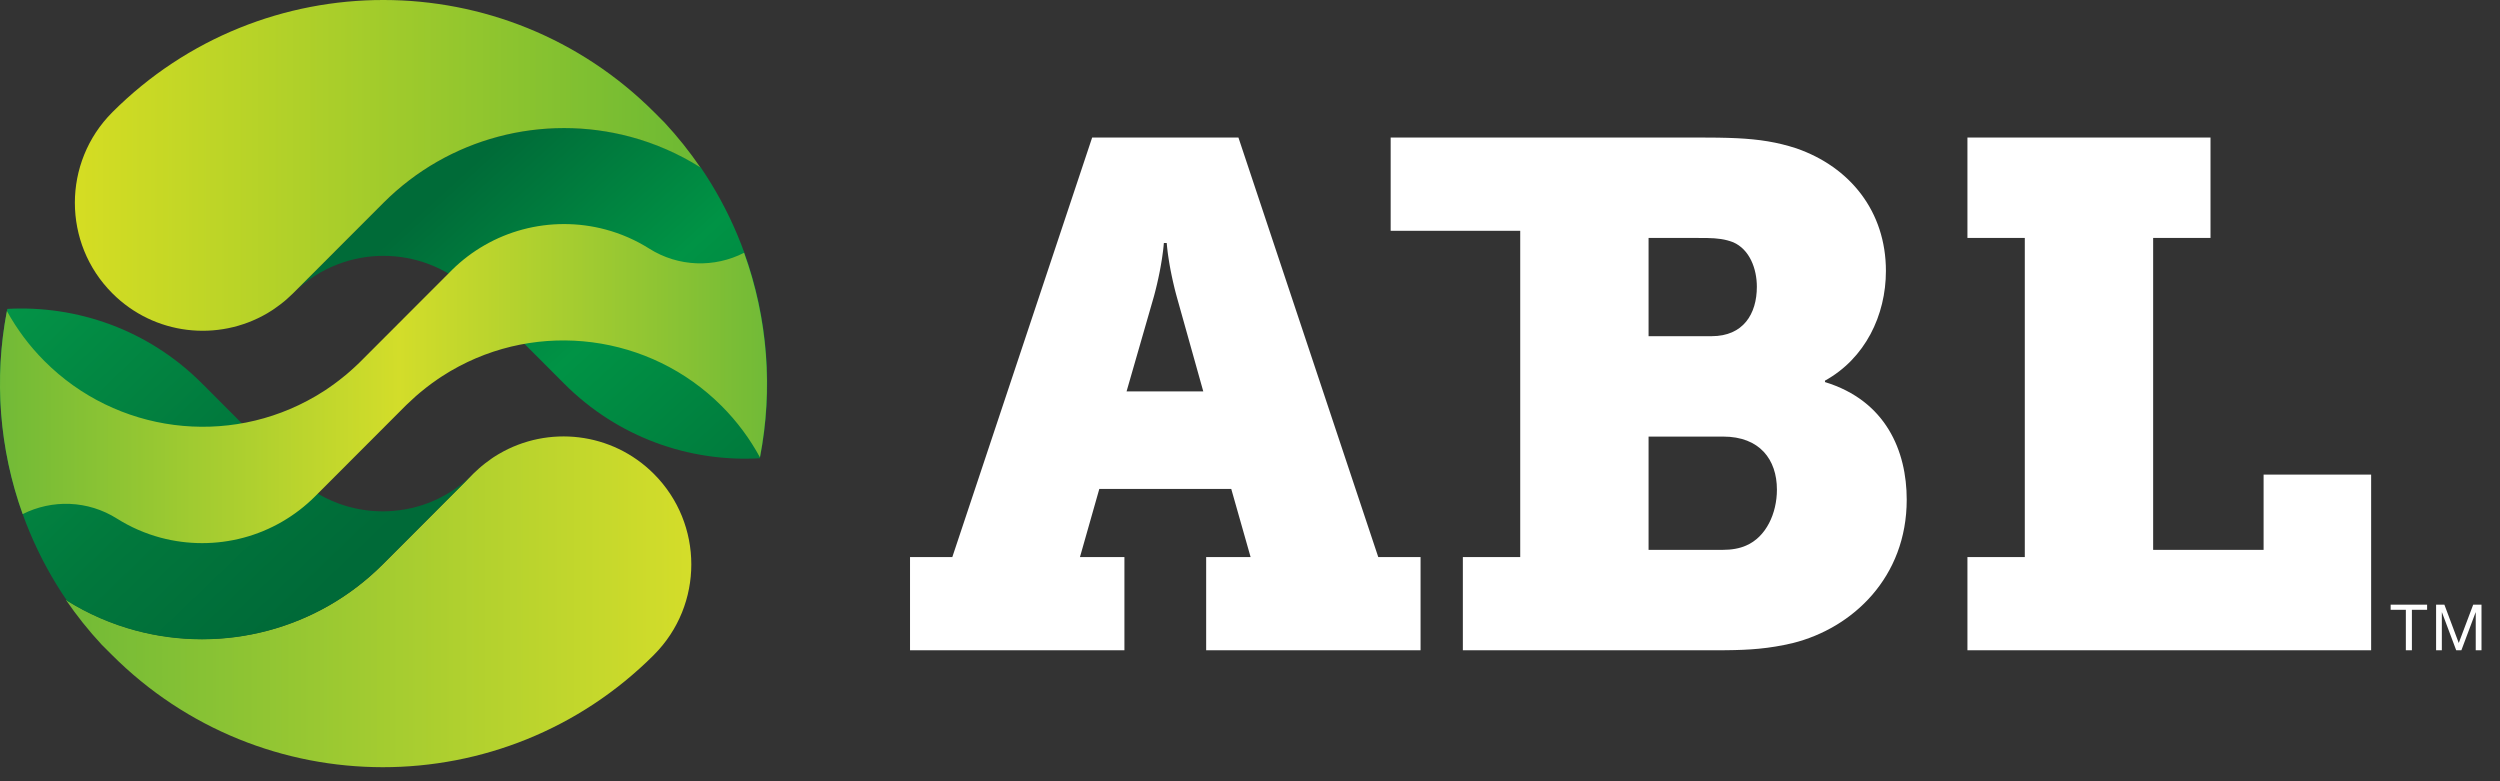 <?xml version="1.0" encoding="UTF-8"?> <svg xmlns="http://www.w3.org/2000/svg" width="112" height="35" viewBox="0 0 112 35" fill="none"><rect x="0" y="0" width="112" height="35" fill="#333333" stroke="none"/><g id="Group 195"><g id="Group 824"><g id="Group"><path id="Path" fill-rule="evenodd" clip-rule="evenodd" d="M29.297 29.337C31.53 27.098 31.529 23.469 29.294 21.231C27.414 19.349 24.553 19.049 22.361 20.331C22.347 20.338 22.334 20.346 22.32 20.354C22.25 20.396 22.179 20.44 22.11 20.485C22.078 20.506 22.047 20.529 22.015 20.551C21.925 20.612 21.836 20.677 21.749 20.745C21.693 20.788 21.637 20.833 21.582 20.879C21.543 20.91 21.505 20.943 21.468 20.977C21.385 21.05 21.303 21.124 21.224 21.203C21.214 21.213 21.204 21.221 21.195 21.231C21.192 21.234 21.189 21.237 21.186 21.241L17.154 25.277C15.679 26.754 13.9 27.742 12.018 28.244C10.079 28.762 8.031 28.762 6.092 28.244C4.997 27.951 3.936 27.493 2.95 26.871C3.429 27.572 3.965 28.245 4.558 28.884L5.006 29.331C11.709 36.044 22.574 36.05 29.285 29.35" fill="url(#paint0_linear_6005_870)"></path><path id="Fill-33" fill-rule="evenodd" clip-rule="evenodd" d="M25.281 17.194V17.194L21.231 13.139C20.638 12.545 19.947 12.111 19.21 11.832C17.905 11.338 16.457 11.338 15.153 11.832C14.416 12.111 13.725 12.545 13.132 13.139L17.181 9.085C18.657 7.607 20.436 6.62 22.317 6.118C24.257 5.599 26.304 5.599 28.244 6.118C29.339 6.41 30.399 6.868 31.386 7.491C34.033 11.367 34.92 16.088 34.045 20.53C30.896 20.713 27.687 19.603 25.281 17.194Z" fill="url(#paint1_linear_6005_870)"></path><path id="Path_2" fill-rule="evenodd" clip-rule="evenodd" d="M31.376 7.499C30.897 6.798 30.361 6.125 29.767 5.486L29.32 5.038C22.617 -1.673 11.752 -1.68 5.041 5.02C5.041 5.02 5.036 5.025 5.036 5.025C5.042 5.026 5.033 5.029 5.029 5.033C2.795 7.272 2.796 10.901 5.032 13.139C6.911 15.021 9.772 15.321 11.965 14.04C11.979 14.032 11.992 14.024 12.005 14.016C12.076 13.974 12.146 13.93 12.215 13.885C12.247 13.864 12.279 13.841 12.31 13.819C12.401 13.758 12.489 13.693 12.577 13.625C12.633 13.582 12.689 13.538 12.744 13.492C12.783 13.459 12.821 13.427 12.858 13.393C12.941 13.32 13.023 13.246 13.102 13.167C13.112 13.157 13.121 13.149 13.131 13.139C13.134 13.136 13.137 13.133 13.14 13.13L17.172 9.093C18.647 7.616 20.426 6.629 22.307 6.126C24.247 5.608 26.294 5.608 28.234 6.126C29.329 6.419 30.389 6.877 31.376 7.499Z" fill="url(#paint2_linear_6005_870)"></path><path id="Fill-59" fill-rule="evenodd" clip-rule="evenodd" d="M0.329 13.838C3.463 13.669 6.652 14.778 9.046 17.175C9.046 17.175 9.046 17.175 9.046 17.175L13.096 21.23C13.689 21.824 14.381 22.259 15.117 22.538C16.422 23.032 17.869 23.032 19.174 22.538C19.91 22.259 20.602 21.824 21.195 21.23L17.146 25.285C15.669 26.762 13.89 27.75 12.01 28.252C10.07 28.77 8.023 28.77 6.083 28.252C5.012 27.966 3.975 27.52 3.007 26.919C0.341 23.033 -0.552 18.295 0.329 13.838Z" fill="url(#paint3_linear_6005_870)"></path><path id="Fill-68" fill-rule="evenodd" clip-rule="evenodd" d="M1.995 16.18C5.212 19.402 10.202 20.049 14.13 17.754L14.203 17.711C14.326 17.638 14.448 17.562 14.569 17.483C14.629 17.443 14.679 17.408 14.73 17.373L14.744 17.364C14.892 17.262 15.049 17.148 15.202 17.029C15.309 16.947 15.405 16.87 15.501 16.79C15.562 16.738 15.629 16.681 15.694 16.623C15.843 16.492 15.966 16.377 16.084 16.263C16.113 16.235 16.141 16.208 16.168 16.18C16.18 16.168 20.248 12.095 20.254 12.089C21.133 11.224 22.225 10.599 23.415 10.281C24.629 9.957 25.912 9.957 27.126 10.281C27.82 10.467 28.479 10.755 29.086 11.138C30.398 11.966 32.013 12.002 33.334 11.325C34.398 14.268 34.636 17.443 34.045 20.489C33.597 19.663 33.027 18.887 32.331 18.19C29.114 14.969 24.123 14.322 20.196 16.616L20.12 16.661C20.001 16.731 19.879 16.808 19.757 16.888C19.697 16.928 19.645 16.962 19.594 16.998L19.581 17.008C19.435 17.107 19.278 17.222 19.123 17.341C19.016 17.425 18.919 17.502 18.823 17.583C18.763 17.632 18.697 17.689 18.631 17.747C18.482 17.879 18.359 17.993 18.241 18.108C18.213 18.135 18.185 18.163 18.157 18.19C18.146 18.201 14.117 22.236 14.117 22.236C13.229 23.125 12.121 23.766 10.911 24.089C9.697 24.413 8.413 24.413 7.199 24.089C6.506 23.904 5.847 23.615 5.24 23.233C3.936 22.41 2.332 22.368 1.016 23.032C-0.035 20.109 -0.271 16.959 0.309 13.934C0.753 14.74 1.313 15.498 1.995 16.18Z" fill="url(#paint4_linear_6005_870)"></path></g><path id="Shape" fill-rule="evenodd" clip-rule="evenodd" d="M99.031 6.163V10.66H96.461V24.634H101.409V21.261H106.227V29.132H88.141V24.956H90.711V10.66H88.141V6.163H99.031ZM80.474 6.645C82.883 7.48 84.489 9.472 84.489 12.138C84.489 14.13 83.558 16.057 81.759 17.053V17.117C84.489 17.952 85.421 20.201 85.421 22.386C85.421 25.855 83.012 28.136 80.314 28.811C79.245 29.063 78.374 29.12 77.333 29.13L77.031 29.132H65.536V24.956H68.106V10.339H62.302V6.163H76.399L76.786 6.165L77.032 6.168C77.073 6.169 77.113 6.17 77.152 6.171L77.387 6.176C77.464 6.178 77.539 6.181 77.614 6.184L77.835 6.193C78.812 6.242 79.607 6.363 80.474 6.645ZM55.482 6.163L61.746 24.956H63.641V29.132H54.036V24.956H56.027L55.16 21.904H49.249L48.382 24.956H50.374V29.132H40.769V24.956H42.664L48.928 6.163H55.482ZM108.734 27.09V27.319H108.053V29.132H107.782V27.319H107.101V27.09H108.734ZM109.509 27.09L110.152 28.806L110.799 27.09H111.171V29.132H110.913V27.433H110.907L110.27 29.132H110.038L109.4 27.433H109.394V29.132H109.137V27.09H109.509ZM77.197 19.559H73.856V24.634H77.165C77.583 24.634 77.936 24.57 78.225 24.441C79.124 24.056 79.606 22.996 79.606 21.936C79.606 20.587 78.835 19.559 77.197 19.559ZM52.269 10.885H52.141L52.125 11.057L52.11 11.196L52.092 11.334L52.07 11.494L52.05 11.629L52.017 11.826L51.989 11.986L51.957 12.157L51.933 12.276L51.894 12.463L51.865 12.592L51.835 12.726L51.785 12.933L51.749 13.075L51.711 13.221C51.704 13.245 51.698 13.27 51.691 13.295L50.47 17.535H53.907L52.719 13.295L52.679 13.147C52.673 13.123 52.667 13.099 52.66 13.075L52.624 12.933L52.591 12.794L52.544 12.592L52.516 12.463L52.489 12.337L52.441 12.099L52.41 11.931L52.383 11.774L52.36 11.629L52.333 11.452L52.312 11.297L52.29 11.108L52.269 10.885ZM76.319 10.661L73.856 10.66V15.061H76.683C78.097 15.061 78.707 14.066 78.707 12.845C78.707 12.042 78.386 11.175 77.647 10.853C77.289 10.716 76.955 10.672 76.482 10.663L76.319 10.661Z" fill="white"></path></g></g><defs><linearGradient id="paint0_linear_6005_870" x1="2.866" y1="26.974" x2="30.952" y2="26.974" gradientUnits="userSpaceOnUse"><stop stop-color="#71BA37"></stop><stop offset="1" stop-color="#D4DD2A"></stop></linearGradient><linearGradient id="paint1_linear_6005_870" x1="21.877" y1="6.696" x2="34.409" y2="20.454" gradientUnits="userSpaceOnUse"><stop stop-color="#006B38"></stop><stop offset="0.5" stop-color="#009345"></stop><stop offset="1" stop-color="#00793C"></stop></linearGradient><linearGradient id="paint2_linear_6005_870" x1="3.439" y1="-0.67" x2="31.334" y2="-0.67" gradientUnits="userSpaceOnUse"><stop stop-color="#D5DD23"></stop><stop offset="1" stop-color="#6CB934"></stop></linearGradient><linearGradient id="paint3_linear_6005_870" x1="0.001" y1="13.773" x2="13.297" y2="27.626" gradientUnits="userSpaceOnUse"><stop stop-color="#039447"></stop><stop offset="0.605" stop-color="#01773C"></stop><stop offset="1" stop-color="#006A38"></stop></linearGradient><linearGradient id="paint4_linear_6005_870" x1="0" y1="17.218" x2="34.391" y2="17.218" gradientUnits="userSpaceOnUse"><stop stop-color="#71BA37"></stop><stop offset="0.52" stop-color="#D3DD2A"></stop><stop offset="1" stop-color="#71BA37"></stop></linearGradient></defs></svg> 